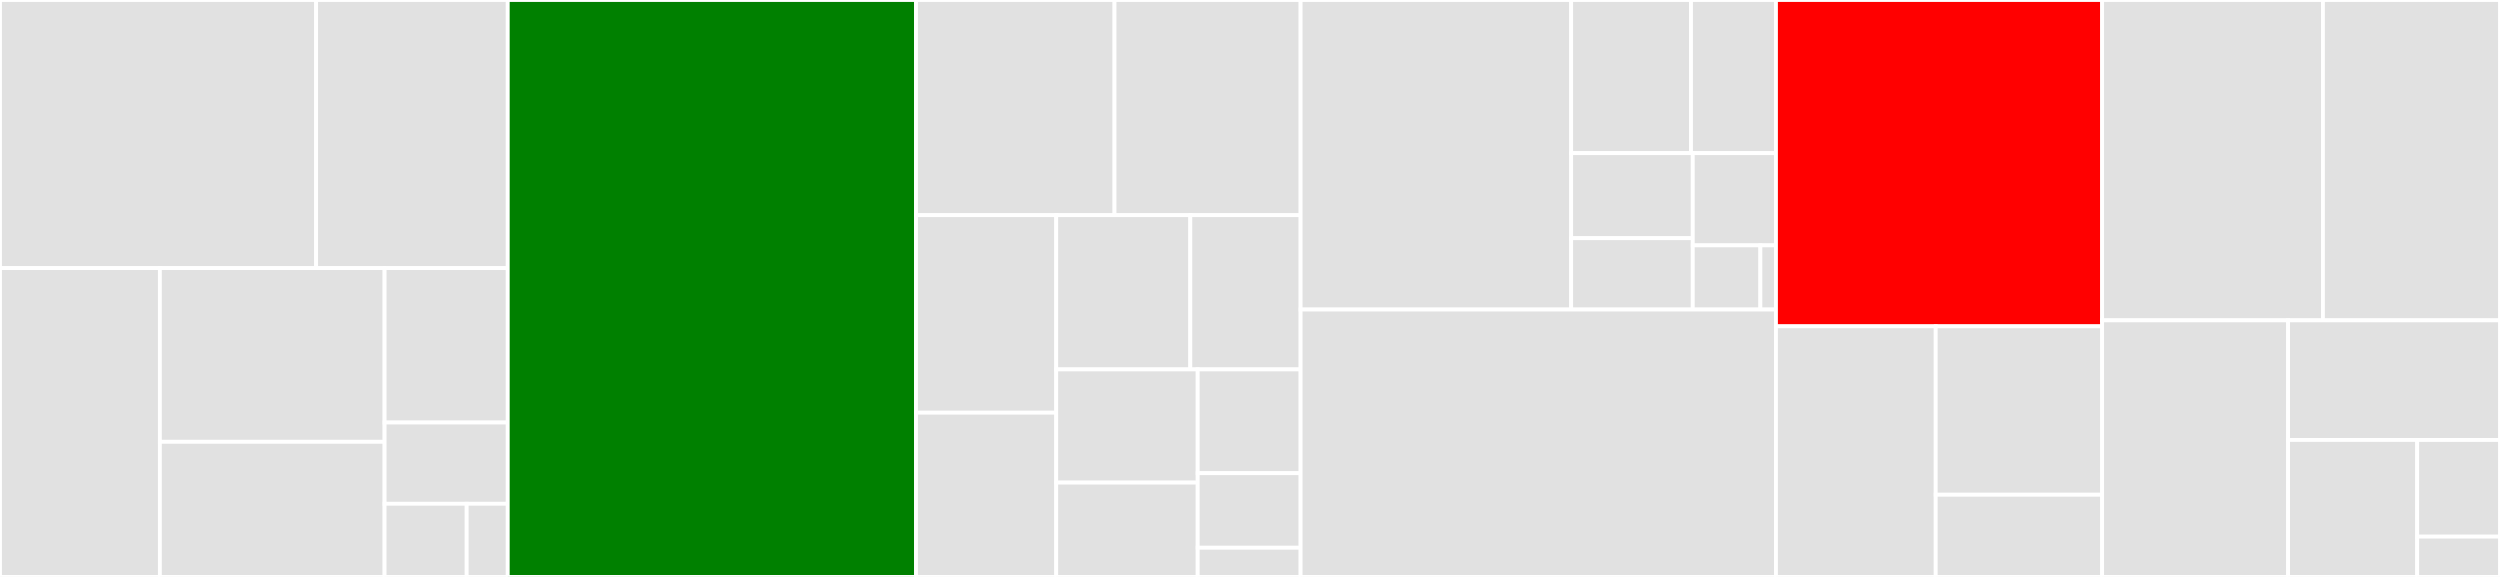 <svg baseProfile="full" width="650" height="150" viewBox="0 0 650 150" version="1.1"
xmlns="http://www.w3.org/2000/svg" xmlns:ev="http://www.w3.org/2001/xml-events"
xmlns:xlink="http://www.w3.org/1999/xlink">

<rect x="0" y="0" width="650" height="150" fill="#333333" stroke="none"/>

<style>rect.s{mask:url(#mask);}</style>
<defs>
  <pattern id="white" width="4" height="4" patternUnits="userSpaceOnUse" patternTransform="rotate(45)">
    <rect width="2" height="2" transform="translate(0,0)" fill="white"></rect>
  </pattern>
  <mask id="mask">
    <rect x="0" y="0" width="100%" height="100%" fill="url(#white)"></rect>
  </mask>
</defs>

<rect x="0" y="0" width="82.186" height="69.704" fill="#e1e1e1" stroke="white" stroke-width="1" class=" tooltipped" data-content="jwk/rsa.py"><title>jwk/rsa.py</title></rect>
<rect x="82.186" y="0" width="49.829" height="69.704" fill="#e1e1e1" stroke="white" stroke-width="1" class=" tooltipped" data-content="jwk/ec.py"><title>jwk/ec.py</title></rect>
<rect x="0" y="69.704" width="41.571" height="80.296" fill="#e1e1e1" stroke="white" stroke-width="1" class=" tooltipped" data-content="jwk/__init__.py"><title>jwk/__init__.py</title></rect>
<rect x="41.571" y="69.704" width="58.424" height="45.167" fill="#e1e1e1" stroke="white" stroke-width="1" class=" tooltipped" data-content="jwk/jwk.py"><title>jwk/jwk.py</title></rect>
<rect x="41.571" y="114.87" width="58.424" height="35.13" fill="#e1e1e1" stroke="white" stroke-width="1" class=" tooltipped" data-content="jwk/hmac.py"><title>jwk/hmac.py</title></rect>
<rect x="99.994" y="69.704" width="32.021" height="40.148" fill="#e1e1e1" stroke="white" stroke-width="1" class=" tooltipped" data-content="jwk/x509.py"><title>jwk/x509.py</title></rect>
<rect x="99.994" y="109.852" width="32.021" height="21.131" fill="#e1e1e1" stroke="white" stroke-width="1" class=" tooltipped" data-content="jwk/asym.py"><title>jwk/asym.py</title></rect>
<rect x="99.994" y="130.982" width="21.347" height="19.018" fill="#e1e1e1" stroke="white" stroke-width="1" class=" tooltipped" data-content="jwk/wrap.py"><title>jwk/wrap.py</title></rect>
<rect x="121.341" y="130.982" width="10.674" height="19.018" fill="#e1e1e1" stroke="white" stroke-width="1" class=" tooltipped" data-content="jwk/utils.py"><title>jwk/utils.py</title></rect>
<rect x="132.015" y="0" width="106.153" height="150.0" fill="green" stroke="white" stroke-width="1" class=" tooltipped" data-content="key_bundle.py"><title>key_bundle.py</title></rect>
<rect x="238.168" y="0" width="51.607" height="55.94" fill="#e1e1e1" stroke="white" stroke-width="1" class=" tooltipped" data-content="jwe/jwe_ec.py"><title>jwe/jwe_ec.py</title></rect>
<rect x="289.775" y="0" width="48.382" height="55.94" fill="#e1e1e1" stroke="white" stroke-width="1" class=" tooltipped" data-content="jwe/jwe.py"><title>jwe/jwe.py</title></rect>
<rect x="238.168" y="55.94" width="36.447" height="51.362" fill="#e1e1e1" stroke="white" stroke-width="1" class=" tooltipped" data-content="jwe/aes.py"><title>jwe/aes.py</title></rect>
<rect x="238.168" y="107.302" width="36.447" height="42.698" fill="#e1e1e1" stroke="white" stroke-width="1" class=" tooltipped" data-content="jwe/jwe_rsa.py"><title>jwe/jwe_rsa.py</title></rect>
<rect x="274.615" y="55.94" width="34.864" height="40.109" fill="#e1e1e1" stroke="white" stroke-width="1" class=" tooltipped" data-content="jwe/jwe_hmac.py"><title>jwe/jwe_hmac.py</title></rect>
<rect x="309.478" y="55.94" width="28.678" height="40.109" fill="#e1e1e1" stroke="white" stroke-width="1" class=" tooltipped" data-content="jwe/jwekey.py"><title>jwe/jwekey.py</title></rect>
<rect x="274.615" y="96.049" width="36.787" height="29.428" fill="#e1e1e1" stroke="white" stroke-width="1" class=" tooltipped" data-content="jwe/utils.py"><title>jwe/utils.py</title></rect>
<rect x="274.615" y="125.477" width="36.787" height="24.523" fill="#e1e1e1" stroke="white" stroke-width="1" class=" tooltipped" data-content="jwe/jwenc.py"><title>jwe/jwenc.py</title></rect>
<rect x="311.402" y="96.049" width="26.754" height="26.976" fill="#e1e1e1" stroke="white" stroke-width="1" class=" tooltipped" data-content="jwe/rsa.py"><title>jwe/rsa.py</title></rect>
<rect x="311.402" y="123.024" width="26.754" height="19.389" fill="#e1e1e1" stroke="white" stroke-width="1" class=" tooltipped" data-content="jwe/exception.py"><title>jwe/exception.py</title></rect>
<rect x="311.402" y="142.413" width="26.754" height="7.587" fill="#e1e1e1" stroke="white" stroke-width="1" class=" tooltipped" data-content="jwe/__init__.py"><title>jwe/__init__.py</title></rect>
<rect x="338.156" y="0" width="70.345" height="80.474" fill="#e1e1e1" stroke="white" stroke-width="1" class=" tooltipped" data-content="jws/jws.py"><title>jws/jws.py</title></rect>
<rect x="408.502" y="0" width="31.157" height="39.814" fill="#e1e1e1" stroke="white" stroke-width="1" class=" tooltipped" data-content="jws/dsa.py"><title>jws/dsa.py</title></rect>
<rect x="439.658" y="0" width="22.093" height="39.814" fill="#e1e1e1" stroke="white" stroke-width="1" class=" tooltipped" data-content="jws/utils.py"><title>jws/utils.py</title></rect>
<rect x="408.502" y="39.814" width="31.617" height="22.114" fill="#e1e1e1" stroke="white" stroke-width="1" class=" tooltipped" data-content="jws/pss.py"><title>jws/pss.py</title></rect>
<rect x="408.502" y="61.927" width="31.617" height="18.547" fill="#e1e1e1" stroke="white" stroke-width="1" class=" tooltipped" data-content="jws/hmac.py"><title>jws/hmac.py</title></rect>
<rect x="440.119" y="39.814" width="21.633" height="23.979" fill="#e1e1e1" stroke="white" stroke-width="1" class=" tooltipped" data-content="jws/rsa.py"><title>jws/rsa.py</title></rect>
<rect x="440.119" y="63.793" width="17.576" height="16.681" fill="#e1e1e1" stroke="white" stroke-width="1" class=" tooltipped" data-content="jws/exception.py"><title>jws/exception.py</title></rect>
<rect x="457.695" y="63.793" width="4.056" height="16.681" fill="#e1e1e1" stroke="white" stroke-width="1" class=" tooltipped" data-content="jws/__init__.py"><title>jws/__init__.py</title></rect>
<rect x="338.156" y="80.474" width="123.595" height="69.526" fill="#e1e1e1" stroke="white" stroke-width="1" class=" tooltipped" data-content="key_jar.py"><title>key_jar.py</title></rect>
<rect x="461.751" y="0" width="84.802" height="84.84" fill="red" stroke="white" stroke-width="1" class=" tooltipped" data-content="key_issuer.py"><title>key_issuer.py</title></rect>
<rect x="461.751" y="84.84" width="41.536" height="65.16" fill="#e1e1e1" stroke="white" stroke-width="1" class=" tooltipped" data-content="tools/keyconv.py"><title>tools/keyconv.py</title></rect>
<rect x="503.287" y="84.84" width="43.266" height="43.787" fill="#e1e1e1" stroke="white" stroke-width="1" class=" tooltipped" data-content="tools/jwtpeek.py"><title>tools/jwtpeek.py</title></rect>
<rect x="503.287" y="128.628" width="43.266" height="21.372" fill="#e1e1e1" stroke="white" stroke-width="1" class=" tooltipped" data-content="tools/keygen.py"><title>tools/keygen.py</title></rect>
<rect x="546.553" y="0" width="57.41" height="83.285" fill="#e1e1e1" stroke="white" stroke-width="1" class=" tooltipped" data-content="jwt.py"><title>jwt.py</title></rect>
<rect x="603.964" y="0" width="46.036" height="83.285" fill="#e1e1e1" stroke="white" stroke-width="1" class=" tooltipped" data-content="jwx.py"><title>jwx.py</title></rect>
<rect x="546.553" y="83.285" width="48.343" height="66.715" fill="#e1e1e1" stroke="white" stroke-width="1" class=" tooltipped" data-content="utils.py"><title>utils.py</title></rect>
<rect x="594.896" y="83.285" width="55.104" height="31.106" fill="#e1e1e1" stroke="white" stroke-width="1" class=" tooltipped" data-content="simple_jwt.py"><title>simple_jwt.py</title></rect>
<rect x="594.896" y="114.391" width="33.569" height="35.609" fill="#e1e1e1" stroke="white" stroke-width="1" class=" tooltipped" data-content="exception.py"><title>exception.py</title></rect>
<rect x="628.465" y="114.391" width="21.535" height="25.136" fill="#e1e1e1" stroke="white" stroke-width="1" class=" tooltipped" data-content="__init__.py"><title>__init__.py</title></rect>
<rect x="628.465" y="139.527" width="21.535" height="10.473" fill="#e1e1e1" stroke="white" stroke-width="1" class=" tooltipped" data-content="serialize/item.py"><title>serialize/item.py</title></rect>
</svg>